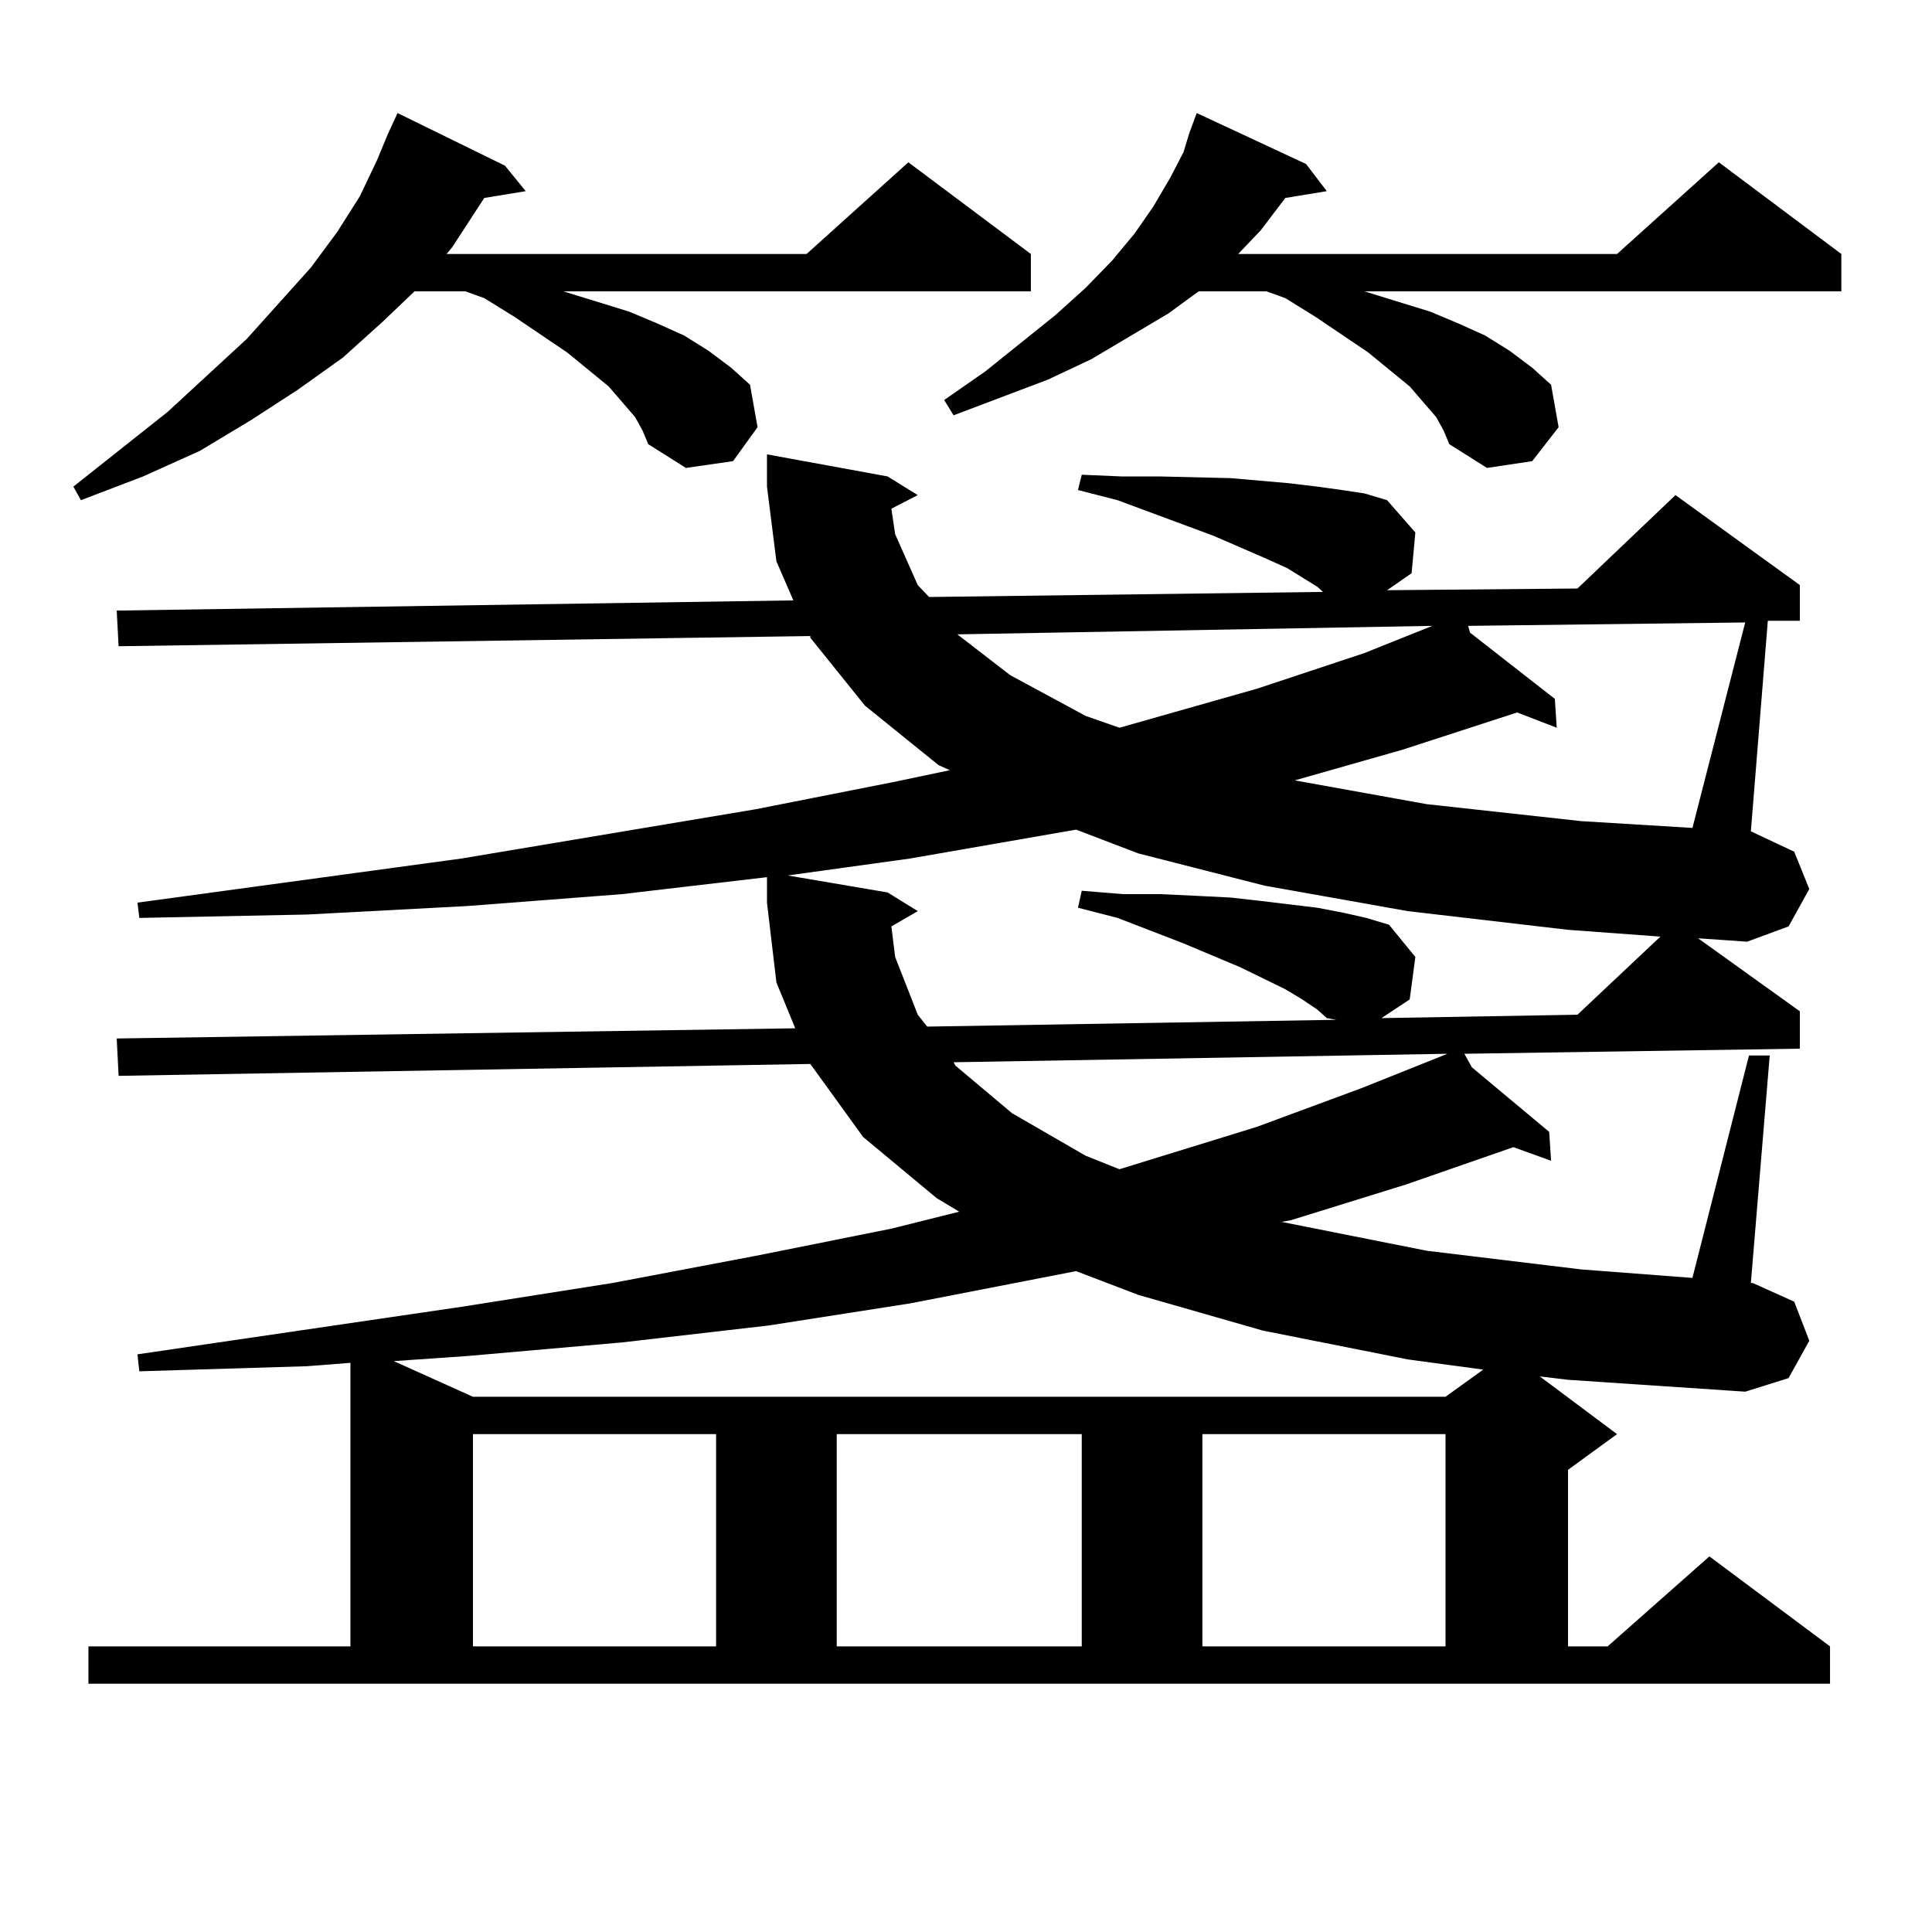 <?xml version="1.0" encoding="utf-8"?>
<!-- Generator: Adobe Illustrator 16.0.0, SVG Export Plug-In . SVG Version: 6.00 Build 0)  -->
<!DOCTYPE svg PUBLIC "-//W3C//DTD SVG 1.1//EN" "http://www.w3.org/Graphics/SVG/1.1/DTD/svg11.dtd">
<svg version="1.1" id="图层_1" xmlns="http://www.w3.org/2000/svg" xmlns:xlink="http://www.w3.org/1999/xlink" x="0px" y="0px"
	 width="1000px" height="1000px" viewBox="0 0 1000 1000" enable-background="new 0 0 1000 1000" xml:space="preserve">
<path d="M328.699,215.84l-13.658-15.82l-21.463-17.578l-27.316-18.457l-15.609-9.668l-9.756-3.516h-26.341l-16.585,15.82
	l-20.487,18.457l-23.414,16.699l-24.39,15.82l-26.341,15.82l-29.268,13.184l-32.194,12.305l-3.902-7.031l48.779-38.672
	l40.975-37.793l33.17-36.914l13.658-18.457l11.707-18.457l8.78-18.457l5.854-14.063l4.878-10.547l55.608,27.246l10.731,13.184
	l-21.463,3.516l-16.585,25.488l-2.927,3.516h186.337l52.682-47.461l63.413,47.461v19.336H291.627l34.146,10.547l14.634,6.152
	l13.658,6.152l12.683,7.91l11.707,8.789l9.756,8.789l3.902,21.973l-12.683,17.578l-24.39,3.516l-19.512-12.305l-2.927-7.031
	L328.699,215.84z M931.611,523.457v19.336l-173.654,2.637l3.902,7.031l39.999,33.398l0.976,14.941l-19.512-7.031l-55.608,19.336
	l-59.511,18.457l-4.878,0.879l75.12,14.941l79.998,9.668l57.56,4.395l29.268-115.137h10.731l-9.756,117.773h0.976l21.463,9.668
	l7.805,20.215l-10.731,19.336l-22.438,7.031l-91.705-6.152l-14.634-1.758l39.999,29.883l-25.365,18.457v91.406h20.487l52.682-46.582
	l62.438,46.582v19.336H45.779v-19.336h135.606V705.391l-22.438,1.758l-86.827,2.637l-0.976-8.789l167.801-24.609l78.047-12.305
	l74.145-14.063l70.242-14.063l35.121-8.789l-11.707-7.031l-38.048-31.641l-27.316-37.793l-358.04,6.152l-0.976-19.336l351.211-5.273
	l-9.756-23.73l-4.878-41.309v-13.184l-75.12,8.789l-79.998,6.152l-82.925,4.395l-86.827,1.758l-0.976-7.91l167.801-22.852
	l152.191-25.488l71.218-14.063l29.268-6.152l-5.854-2.637l-38.048-30.762l-28.292-35.156v-0.879l-358.04,5.273l-0.976-18.457
	l350.235-5.273l-8.78-20.215l-4.878-38.672v-16.699l62.438,11.426l15.609,9.668l-13.658,7.031l1.951,13.184l11.707,26.367
	l5.854,6.152l203.897-2.637l-2.927-2.637l-15.609-9.668l-11.707-5.273l-26.341-11.426l-49.755-18.457l-20.487-5.273l1.951-7.91
	l20.487,0.879h19.512l37.072,0.879l30.243,2.637l14.634,1.758l12.683,1.758l11.707,1.758l11.707,3.516l14.634,16.699l-1.951,21.094
	l-12.683,8.789l98.534-0.879l50.73-48.34l64.389,46.582v18.457h-16.585l-8.78,108.984l22.438,10.547l7.805,19.336l-10.731,19.336
	l-21.463,7.91l-25.365-1.758L931.611,523.457z M556.986,657.93l-85.852,16.699l-73.169,11.426l-76.096,8.789l-79.998,7.031
	l-38.048,2.637l40.975,18.457h503.402l19.512-14.063l-39.023-5.273l-75.12-14.941l-64.389-18.457L556.986,657.93z M244.799,742.305
	v109.863h125.851V742.305H244.799z M461.379,479.512l1.951,15.82l11.707,29.883l4.878,6.152l211.702-3.516l-4.878-0.879
	l-4.878-4.395l-7.805-5.273l-8.78-5.273l-23.414-11.426l-29.268-12.305l-34.146-13.184l-20.487-5.273l1.951-8.789l21.463,1.758
	h19.512l18.536,0.879l17.561,0.879l15.609,1.758l29.268,3.516l13.658,2.637l11.707,2.637l11.707,3.516l13.658,16.699l-2.927,21.973
	l-14.634,9.668l101.461-1.758l42.926-40.43l-47.804-3.516l-82.925-9.668l-74.145-13.184l-65.364-16.699l-32.194-12.305
	l-85.852,14.941l-63.413,8.789l51.706,8.789l15.609,9.668L461.379,479.512z M433.087,742.305v109.863h126.826V742.305H433.087z
	 M743.323,215.84l-13.658-15.82l-21.463-17.578l-27.316-18.457l-15.609-9.668l-9.756-3.516h-35.121l-15.609,11.426l-39.999,23.73
	l-22.438,10.547l-48.779,18.457l-4.878-7.91l21.463-14.941l36.097-29.004l15.609-14.063l13.658-14.063l11.707-14.063l9.756-14.063
	l8.78-14.941l6.829-13.184l2.927-9.668l3.902-10.547l56.584,26.367l10.731,14.063l-21.463,3.516l-12.683,16.699l-11.707,12.305
	h196.093l52.682-47.461l63.413,47.461v19.336H706.251l34.146,10.547l14.634,6.152l13.658,6.152l12.683,7.91l11.707,8.789
	l9.756,8.789l3.902,21.973l-13.658,17.578l-23.414,3.516l-19.512-12.305l-2.927-7.031L743.323,215.84z M493.573,549.824l0.976,1.758
	l29.268,24.609l38.048,21.973l17.561,7.031l71.218-21.973l54.633-20.215l43.901-17.578L493.573,549.824z M495.524,328.34
	l27.316,21.094l39.023,21.094l17.561,6.152l71.218-20.215l55.608-18.457l35.121-14.063L495.524,328.34z M622.351,742.305v109.863
	h125.851V742.305H622.351z M759.908,323.945l0.976,3.516l43.901,34.277l0.976,14.941l-20.487-7.91l-59.511,19.336l-55.608,15.82
	l68.291,12.305l79.998,8.789l57.56,3.516l27.316-106.348L759.908,323.945z"/>
</svg>
